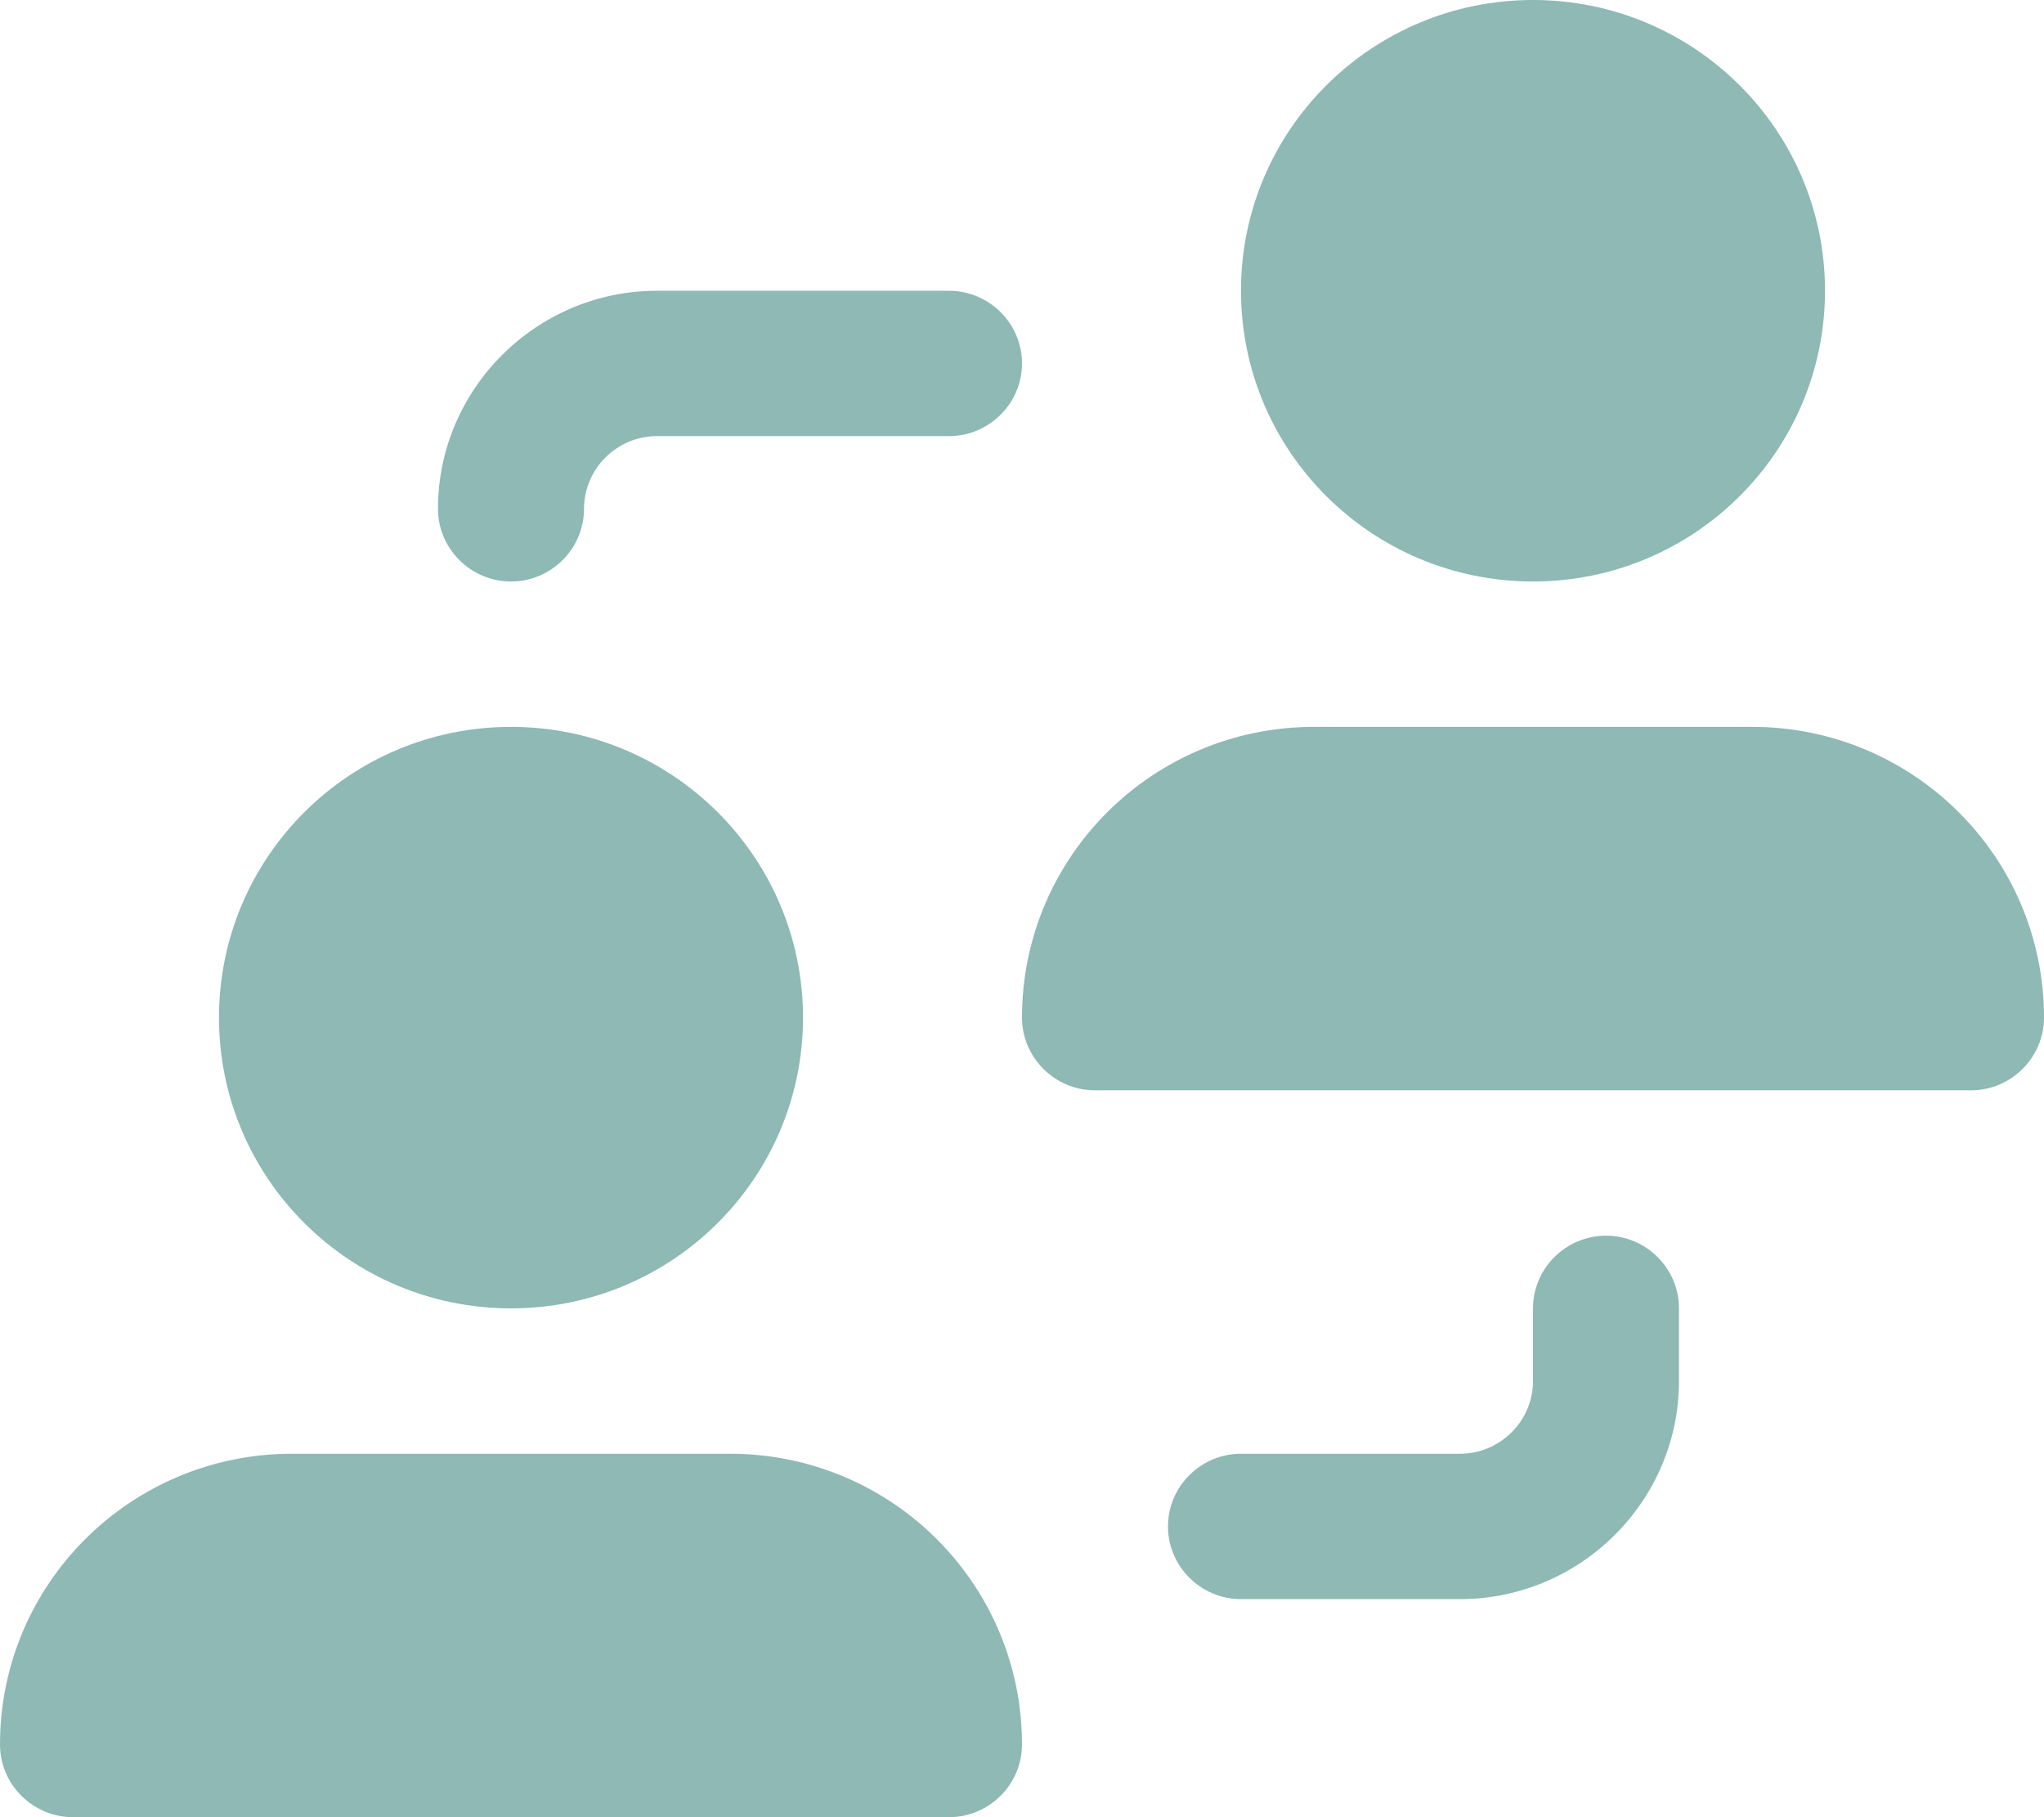 <svg width="36" height="32" viewBox="0 0 36 32" fill="none" xmlns="http://www.w3.org/2000/svg">
<path d="M18 30.72C18 31.424 17.421 32 16.714 32H1.286C0.579 32 0 31.424 0 30.72C0 27.891 2.301 25.6 5.143 25.6H12.857C15.699 25.6 18 27.891 18 30.72Z" fill="#8EB9B5"/>
<path d="M9 23.04C11.84 23.04 14.143 20.748 14.143 17.92C14.143 15.092 11.84 12.8 9 12.8C6.16 12.8 3.857 15.092 3.857 17.92C3.857 20.748 6.16 23.04 9 23.04Z" fill="#8EB9B5"/>
<path d="M36 17.92C36 18.624 35.421 19.2 34.714 19.2H19.286C18.579 19.2 18 18.624 18 17.92C18 15.091 20.301 12.8 23.143 12.8H30.857C33.699 12.8 36 15.091 36 17.92Z" fill="#8EB9B5"/>
<path d="M27 10.24C29.84 10.24 32.143 7.948 32.143 5.12C32.143 2.292 29.84 0 27 0C24.16 0 21.857 2.292 21.857 5.12C21.857 7.948 24.16 10.24 27 10.24Z" fill="#8EB9B5"/>
<path d="M25.714 28.16H21.857C21.15 28.16 20.571 27.584 20.571 26.88C20.571 26.176 21.15 25.6 21.857 25.6H25.714C26.421 25.6 27 25.024 27 24.32V23.04C27 22.336 27.579 21.76 28.286 21.76C28.993 21.76 29.571 22.336 29.571 23.04V24.32C29.571 26.432 27.836 28.16 25.714 28.16Z" fill="#8EB9B5"/>
<path d="M9 10.24C8.293 10.24 7.714 9.664 7.714 8.96C7.714 6.848 9.45 5.12 11.571 5.12H16.714C17.421 5.12 18 5.696 18 6.4C18 7.104 17.421 7.68 16.714 7.68H11.571C10.864 7.68 10.286 8.256 10.286 8.96C10.286 9.664 9.707 10.24 9 10.24Z" fill="#8EB9B5"/>
</svg>
